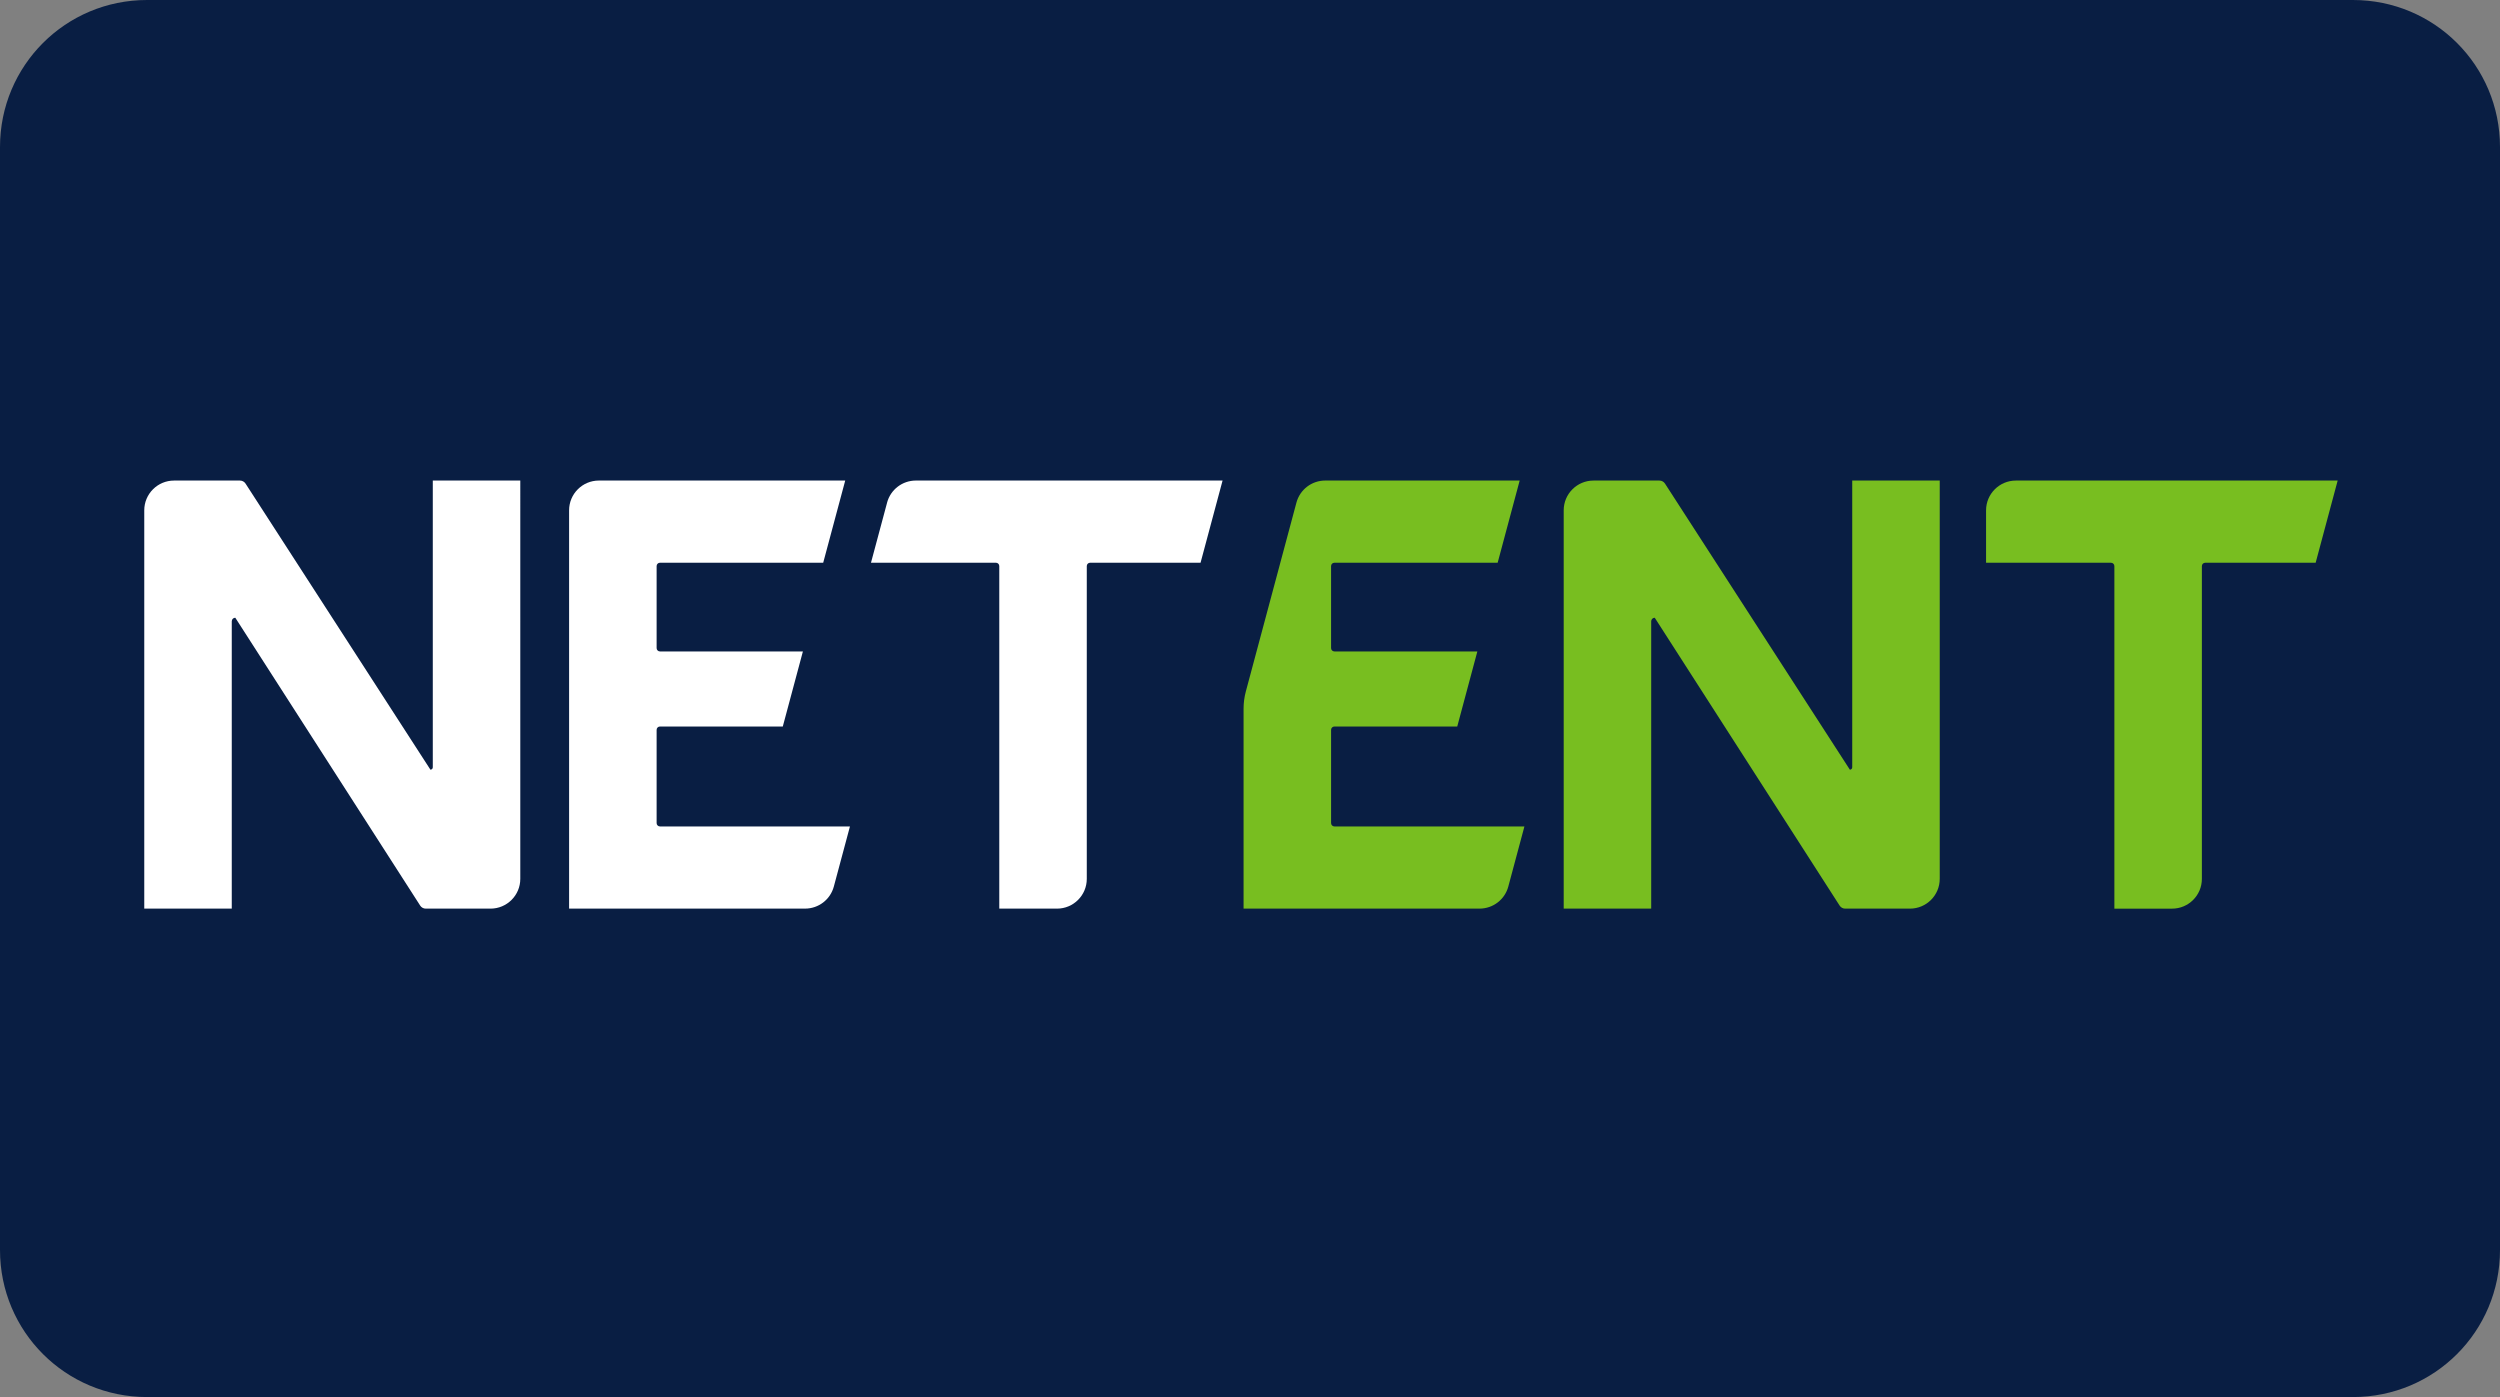 <?xml version="1.0" encoding="UTF-8" standalone="no"?> <svg xmlns:dc="http://purl.org/dc/elements/1.1/" xmlns:cc="http://creativecommons.org/ns#" xmlns:rdf="http://www.w3.org/1999/02/22-rdf-syntax-ns#" xmlns:svg="http://www.w3.org/2000/svg" xmlns="http://www.w3.org/2000/svg" xmlns:xlink="http://www.w3.org/1999/xlink" xmlns:sodipodi="http://sodipodi.sourceforge.net/DTD/sodipodi-0.dtd" xmlns:inkscape="http://www.inkscape.org/namespaces/inkscape" id="svg8" version="1.1" viewBox="0 0 68 38" height="38" width="68"><rect x="0" y="0" width="68" height="38" fill="#808080" stroke="none"/><defs id="defs2"><clipPath id="a" transform="translate(-0)"><rect width="174.271" height="174.274" fill="none" id="rect844"></rect></clipPath><style id="style834">.h{fill:#fff;}.i{fill:#ed1b31;}.j{fill:url(#c);}.k{fill:#d61f2b;}.l{fill:url(#f);}.m{fill:#c72031;}.n{fill:url(#g);}.o{fill:url(#b);}.p{fill:url(#d);}.q{fill:url(#e);}.r{fill:#e31d2f;}</style><linearGradient gradientUnits="userSpaceOnUse" gradientTransform="translate(0 22) scale(1 -1)" y2="8.946" x2="-3.247" y1="6.612" x1="3.979" id="b"><stop id="stop836" stop-color="#b31f24" offset="0"></stop><stop id="stop838" stop-color="#ce2029" offset="1"></stop></linearGradient><linearGradient gradientUnits="userSpaceOnUse" gradientTransform="matrix(0.838,0,0,-0.838,3.832,29.055)" y2="14.006" x2="-2.665" y1="17.883" x1="3.545" id="c"><stop id="stop841" stop-color="#b51f26" offset="0"></stop><stop id="stop843" stop-color="#df1e2d" offset="1"></stop></linearGradient><linearGradient gradientUnits="userSpaceOnUse" gradientTransform="matrix(1,0,0,-1,0,22)" y2="17.77" x2="13.925" y1="11.973" x1="13.925" id="d"><stop id="stop846" stop-color="#eb1b33" offset="0"></stop><stop id="stop848" stop-color="#d5202a" offset="1"></stop></linearGradient><linearGradient gradientUnits="userSpaceOnUse" gradientTransform="matrix(1,0,0,-1,0,22)" y2="22.66" x2="4.367" y1="16.525" x1="7.829" id="e"><stop id="stop851" stop-color="#9c1c20" offset="0"></stop><stop id="stop853" stop-color="#a21e22" offset="1"></stop></linearGradient><linearGradient gradientUnits="userSpaceOnUse" gradientTransform="matrix(1,0,0,-1,0,22)" y2="12.141" x2="9.786" y1="16.783" x1="8.305" id="f"><stop id="stop856" stop-color="#ae1f24" offset="0"></stop><stop id="stop858" stop-color="#d81f2b" offset="1"></stop></linearGradient><linearGradient xlink:href="#b" y2="6.114" x2="13.943" y1="11.967" x1="13.943" id="g"></linearGradient><style id="style852"> .cls-1 { fill: #78be20; } .cls-1, .cls-2 { stroke-width: 0px; } .cls-2 { fill: #fff; } </style></defs><g id="layer1"><g id="g899"><path id="rect833" style="fill:#091e43;fill-opacity:1;fill-rule:evenodd;stroke-width:0.997;stroke-linecap:square;paint-order:stroke fill markers" d="m 4,0 h 60 c 2.216,0 4,1.784 4,4 v 30 c 0,2.216 -1.784,4 -4,4 H 4 C 1.784,38 0,36.216 0,34 V 4 C 0,1.784 1.784,0 4,0 Z"></path><g id="g868" transform="matrix(0.045,0,0,0.045,-9.486,0.038)"><path class="cls-2" d="m 470.97,464.39 v 0 L 359.22,291.46 c -0.74,-1.14 -2,-1.83 -3.36,-1.83 H 316 c -9.94,0 -18,8.06 -18,18 v 240.74 h 52.89 V 374.68 c 0,-1.18 0.96,-2.14 2.14,-2.14 v 0 l 111.75,173.99 c 0.74,1.15 2,1.84 3.37,1.84 h 39.14 c 9.94,0 18,-8.06 18,-18 V 289.63 H 472.4 v 173.33 c 0,0.79 -0.64,1.43 -1.43,1.43 z" id="path856"></path><path class="cls-1" d="m 1623.8,289.63 h -194.53 c -9.94,0 -18,8.06 -18,18 v 31.68 h 75.55 c 1.1,0 2,0.9 2,2 v 207.07 h 34.89 c 9.94,0 18,-8.06 18,-18 V 341.31 c 0,-1.1 0.9,-2 2,-2 h 66.77 l 13.31,-49.68 z" id="path858"></path><path class="cls-1" d="m 1328.94,464.39 v 0 L 1217.19,291.46 c -0.74,-1.14 -2,-1.83 -3.36,-1.83 h -39.86 c -9.94,0 -18,8.06 -18,18 v 240.74 h 52.89 V 374.68 c 0,-1.18 0.96,-2.14 2.14,-2.14 v 0 l 111.75,173.99 c 0.74,1.15 2,1.84 3.37,1.84 h 39.14 c 9.94,0 18,-8.06 18,-18 V 289.63 h -52.89 v 173.33 c 0,0.79 -0.64,1.43 -1.43,1.43 z" id="path860"></path><path class="cls-2" d="m 747,302.97 -9.74,36.33 h 75.55 c 1.1,0 2,0.9 2,2 v 207.07 h 34.89 c 9.94,0 18,-8.06 18,-18 V 341.3 c 0,-1.1 0.9,-2 2,-2 h 66.77 l 13.31,-49.68 h -185.4 c -8.15,0 -15.28,5.47 -17.39,13.34 z" id="path862"></path><path class="cls-2" d="m 609.69,438.3 h 74.26 l 12.16,-45.39 h -86.42 c -1.1,0 -2,-0.9 -2,-2 V 341.3 c 0,-1.1 0.9,-2 2,-2 h 98.69 l 13.31,-49.68 h -148.9 c -9.94,0 -18,8.06 -18,18 v 240.74 h 142.63 c 8.15,0 15.28,-5.47 17.39,-13.34 l 9.74,-36.33 H 609.69 c -1.1,0 -2,-0.9 -2,-2 v -56.4 c 0,-1.1 0.9,-2 2,-2 z" id="path864"></path><path class="cls-1" d="m 1017.36,438.3 h 74.26 l 12.16,-45.39 h -86.42 c -1.1,0 -2,-0.9 -2,-2 V 341.3 c 0,-1.1 0.9,-2 2,-2 h 98.69 l 13.31,-49.68 h -117.55 c -8.15,0 -15.28,5.47 -17.39,13.34 l -30.59,114.18 c -0.9,3.38 -1.36,6.86 -1.36,10.35 v 120.87 h 142.63 c 8.15,0 15.28,-5.47 17.39,-13.34 l 9.74,-36.33 h -114.86 c -1.1,0 -2,-0.9 -2,-2 v -56.4 c 0,-1.1 0.9,-2 2,-2 z" id="path866"></path></g></g></g><style id="style974" type="text/css"> .st0{fill:#730A13;} .st1{fill:#990E19;} .st2{fill:#BF1220;} .st3{fill:#E61626;} .st4{fill:#FFFFFF;} </style></svg> 